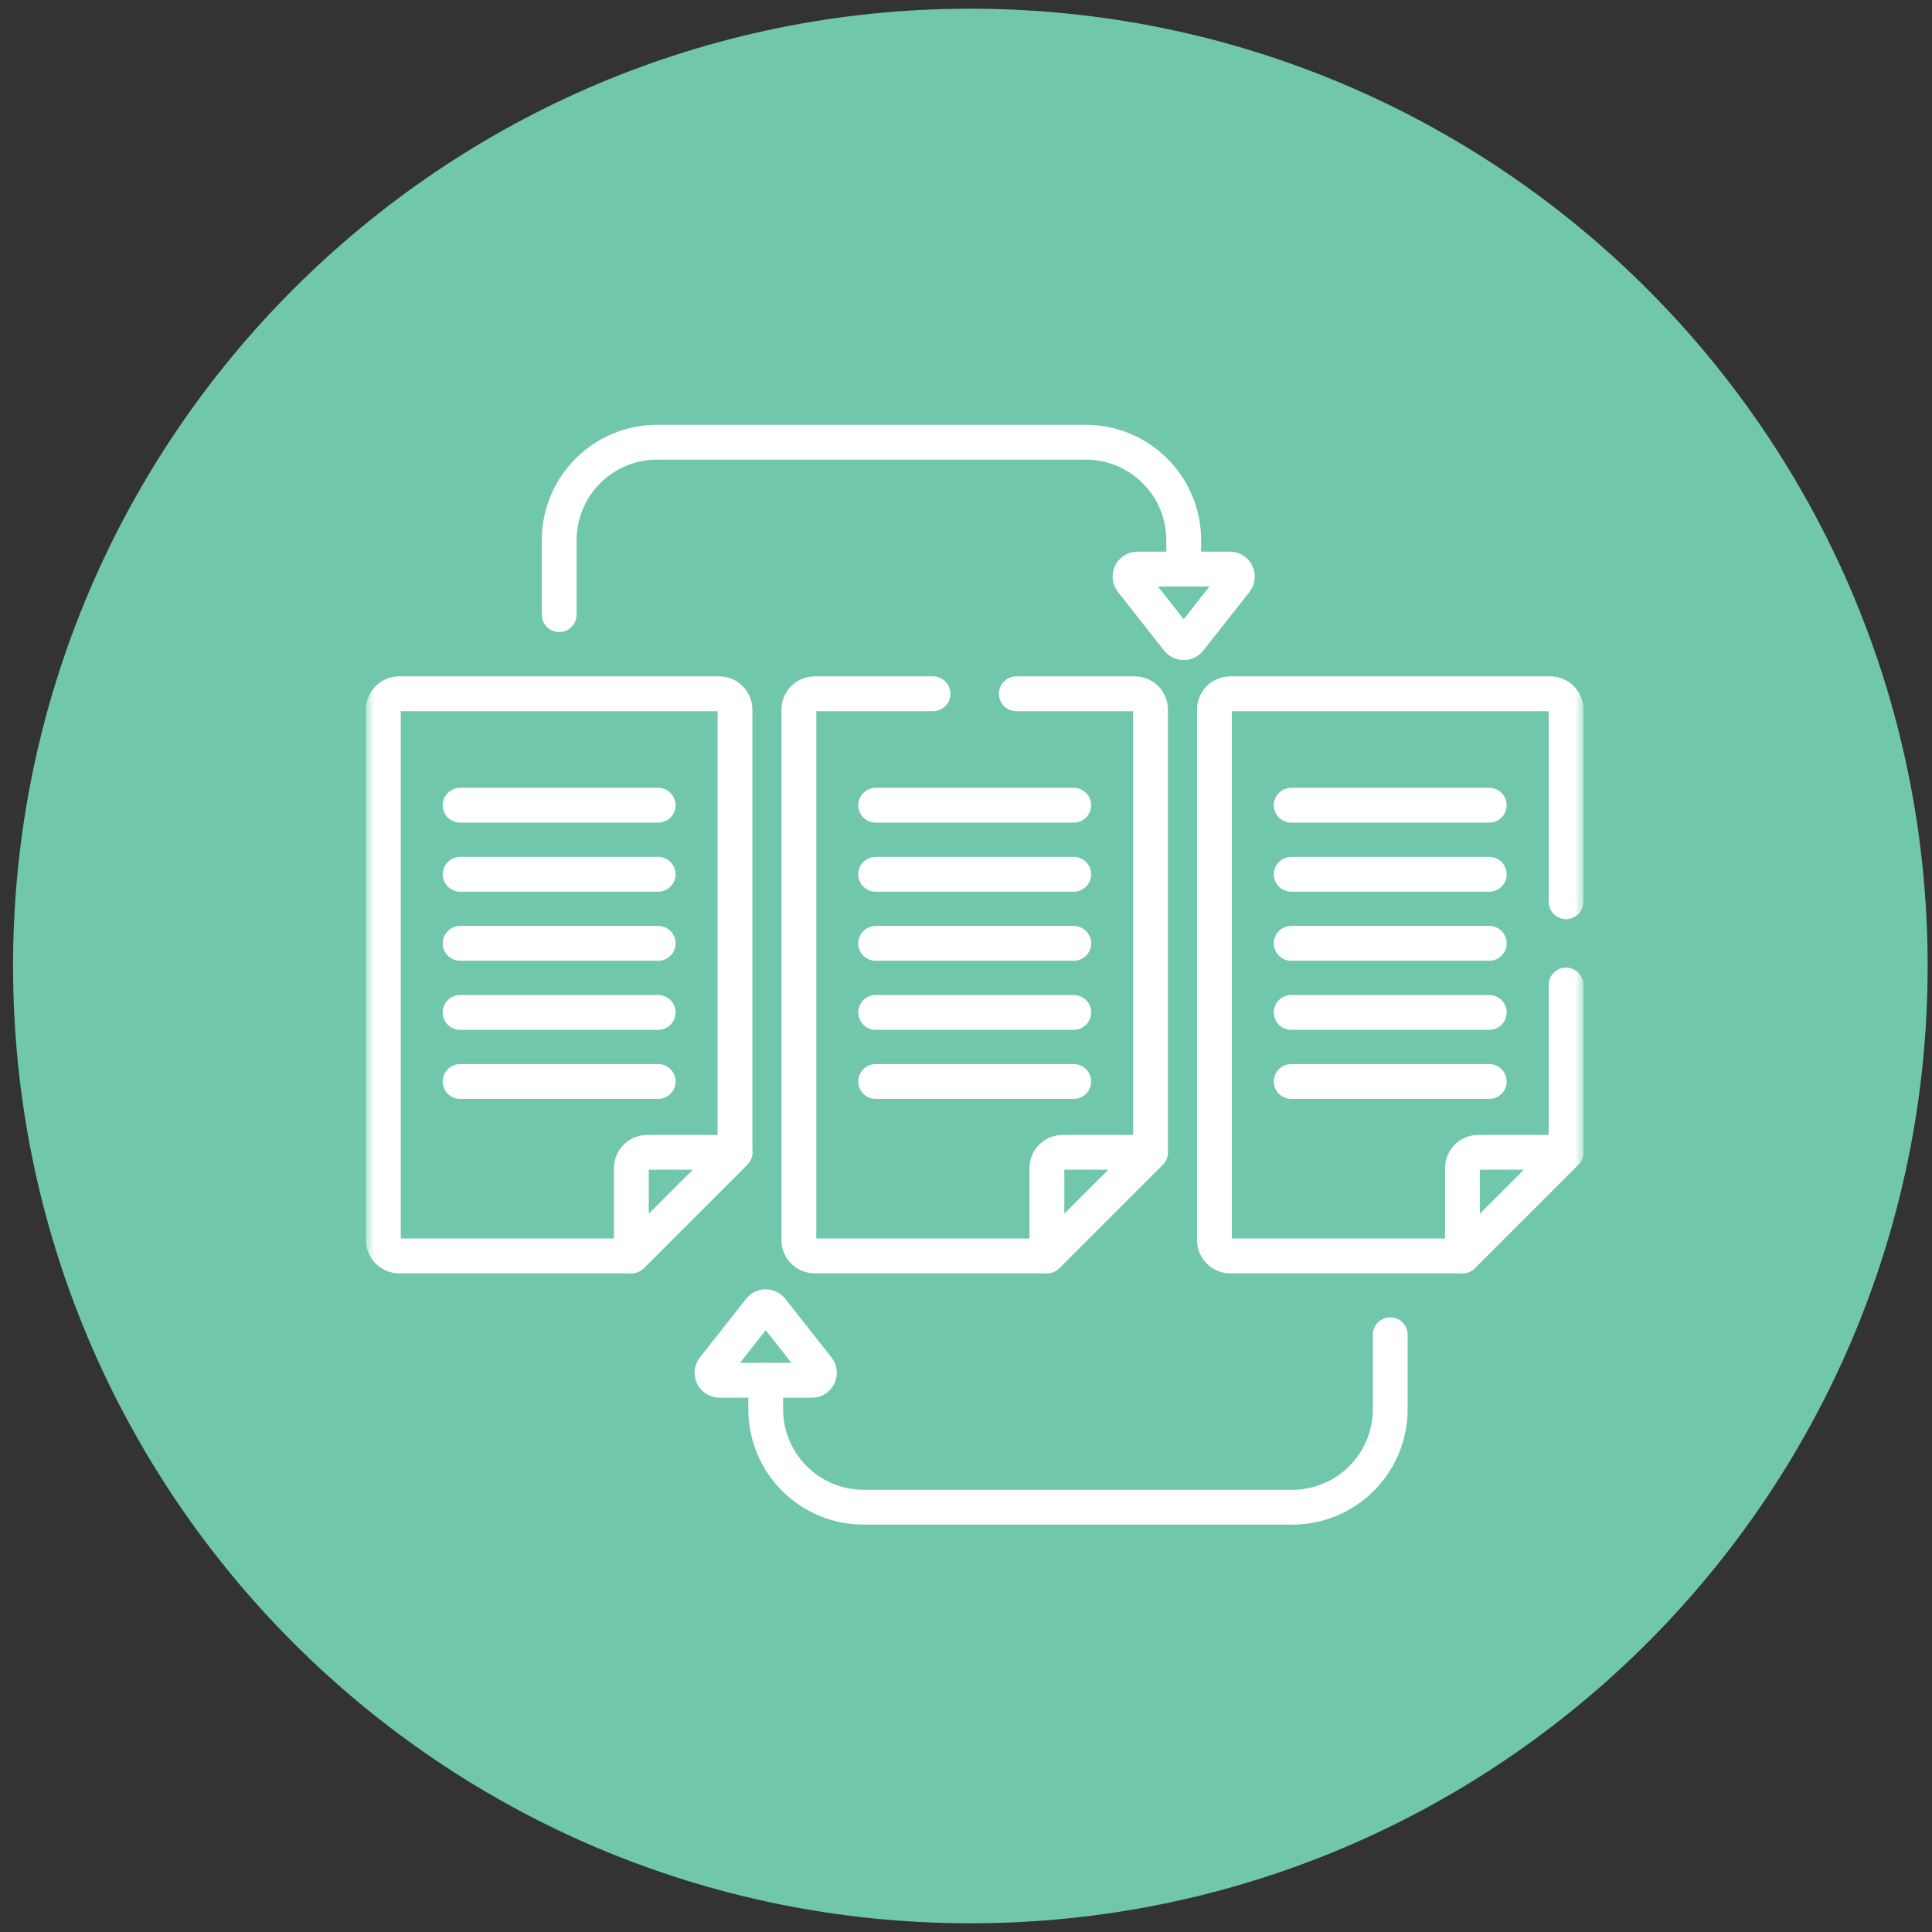 <svg width="111" height="111" viewBox="0 0 111 111" fill="none" xmlns="http://www.w3.org/2000/svg">
<rect x="0" y="0" width="111" height="111" fill="#333333" stroke="none"/>
<path d="M55.75 110.5C86.126 110.5 110.75 85.876 110.75 55.5C110.75 25.124 86.126 0.5 55.75 0.5C25.374 0.5 0.75 25.124 0.75 55.5C0.75 85.876 25.374 110.5 55.75 110.5Z" fill="#71C7AC"/>
<mask id="mask0_1892_1278" style="mask-type:luminance" maskUnits="userSpaceOnUse" x="21" y="21" width="70" height="70">
<path d="M90 90V22H22V90H90Z" fill="white" stroke="white" stroke-width="2"/>
</mask>
<g mask="url(#mask0_1892_1278)">
<path d="M89.975 66.205H84.931C84.43 66.205 84.023 66.611 84.023 67.112V72.157L89.975 66.205Z" stroke="white" stroke-width="2" stroke-miterlimit="10" stroke-linecap="round" stroke-linejoin="round"/>
<path d="M66.1 66.205H61.056C60.555 66.205 60.148 66.611 60.148 67.112V72.157L66.1 66.205Z" stroke="white" stroke-width="2" stroke-miterlimit="10" stroke-linecap="round" stroke-linejoin="round"/>
<path d="M42.227 66.205V40.767C42.227 40.266 41.821 39.86 41.32 39.86H22.933C22.432 39.86 22.025 40.266 22.025 40.767V71.249C22.025 71.751 22.432 72.157 22.933 72.157H36.275L42.227 66.205Z" stroke="white" stroke-width="2" stroke-miterlimit="10" stroke-linecap="round" stroke-linejoin="round"/>
<path d="M42.227 66.205H37.183C36.682 66.205 36.275 66.611 36.275 67.112V72.157L42.227 66.205Z" stroke="white" stroke-width="2" stroke-miterlimit="10" stroke-linecap="round" stroke-linejoin="round"/>
<path d="M26.436 54.199H37.815" stroke="white" stroke-width="2" stroke-miterlimit="10" stroke-linecap="round" stroke-linejoin="round"/>
<path d="M26.436 58.168H37.815" stroke="white" stroke-width="2" stroke-miterlimit="10" stroke-linecap="round" stroke-linejoin="round"/>
<path d="M26.436 62.135H37.815" stroke="white" stroke-width="2" stroke-miterlimit="10" stroke-linecap="round" stroke-linejoin="round"/>
<path d="M50.31 54.199H61.69" stroke="white" stroke-width="2" stroke-miterlimit="10" stroke-linecap="round" stroke-linejoin="round"/>
<path d="M50.31 50.231H61.69" stroke="white" stroke-width="2" stroke-miterlimit="10" stroke-linecap="round" stroke-linejoin="round"/>
<path d="M50.31 62.135H61.69" stroke="white" stroke-width="2" stroke-miterlimit="10" stroke-linecap="round" stroke-linejoin="round"/>
<path d="M74.184 54.199H85.563" stroke="white" stroke-width="2" stroke-miterlimit="10" stroke-linecap="round" stroke-linejoin="round"/>
<path d="M74.184 58.168H85.563" stroke="white" stroke-width="2" stroke-miterlimit="10" stroke-linecap="round" stroke-linejoin="round"/>
<path d="M26.436 46.263H37.815" stroke="white" stroke-width="2" stroke-miterlimit="10" stroke-linecap="round" stroke-linejoin="round"/>
<path d="M26.436 50.231H37.815" stroke="white" stroke-width="2" stroke-miterlimit="10" stroke-linecap="round" stroke-linejoin="round"/>
<path d="M50.31 46.263H61.69" stroke="white" stroke-width="2" stroke-miterlimit="10" stroke-linecap="round" stroke-linejoin="round"/>
<path d="M50.31 58.168H61.69" stroke="white" stroke-width="2" stroke-miterlimit="10" stroke-linecap="round" stroke-linejoin="round"/>
<path d="M74.184 46.263H85.563" stroke="white" stroke-width="2" stroke-miterlimit="10" stroke-linecap="round" stroke-linejoin="round"/>
<path d="M74.184 50.231H85.563" stroke="white" stroke-width="2" stroke-miterlimit="10" stroke-linecap="round" stroke-linejoin="round"/>
<path d="M74.184 62.135H85.563" stroke="white" stroke-width="2" stroke-miterlimit="10" stroke-linecap="round" stroke-linejoin="round"/>
<path d="M68.008 32.698V31.036C68.008 27.927 65.488 25.407 62.38 25.407H37.755C34.647 25.407 32.127 27.927 32.127 31.036V35.313" stroke="white" stroke-width="2" stroke-miterlimit="10" stroke-linecap="round" stroke-linejoin="round"/>
<path d="M65.015 33.391L67.671 36.763C67.843 36.981 68.173 36.981 68.344 36.763L71.001 33.391C71.223 33.11 71.022 32.697 70.665 32.697H65.351C64.993 32.697 64.793 33.11 65.015 33.391Z" stroke="white" stroke-width="2" stroke-miterlimit="10" stroke-linecap="round" stroke-linejoin="round"/>
<path d="M43.992 79.302V80.964C43.992 84.073 46.512 86.593 49.62 86.593H74.245C77.354 86.593 79.874 84.073 79.874 80.964V76.687" stroke="white" stroke-width="2" stroke-miterlimit="10" stroke-linecap="round" stroke-linejoin="round"/>
<path d="M46.986 78.608L44.329 75.236C44.157 75.018 43.827 75.018 43.656 75.236L40.999 78.608C40.778 78.889 40.978 79.302 41.336 79.302H46.649C47.007 79.302 47.207 78.889 46.986 78.608Z" stroke="white" stroke-width="2" stroke-miterlimit="10" stroke-linecap="round" stroke-linejoin="round"/>
<path d="M53.607 39.86H46.806C46.305 39.86 45.898 40.266 45.898 40.767V71.25C45.898 71.751 46.305 72.157 46.806 72.157H60.148L66.1 66.205V40.767C66.1 40.266 65.694 39.86 65.193 39.86H58.392" stroke="white" stroke-width="2" stroke-miterlimit="10" stroke-linecap="round" stroke-linejoin="round"/>
<path d="M89.975 51.807V40.767C89.975 40.266 89.569 39.86 89.068 39.86H70.681C70.18 39.86 69.773 40.266 69.773 40.767V71.25C69.773 71.751 70.18 72.157 70.681 72.157H84.023L89.975 66.205V56.592" stroke="white" stroke-width="2" stroke-miterlimit="10" stroke-linecap="round" stroke-linejoin="round"/>
</g>
</svg>
